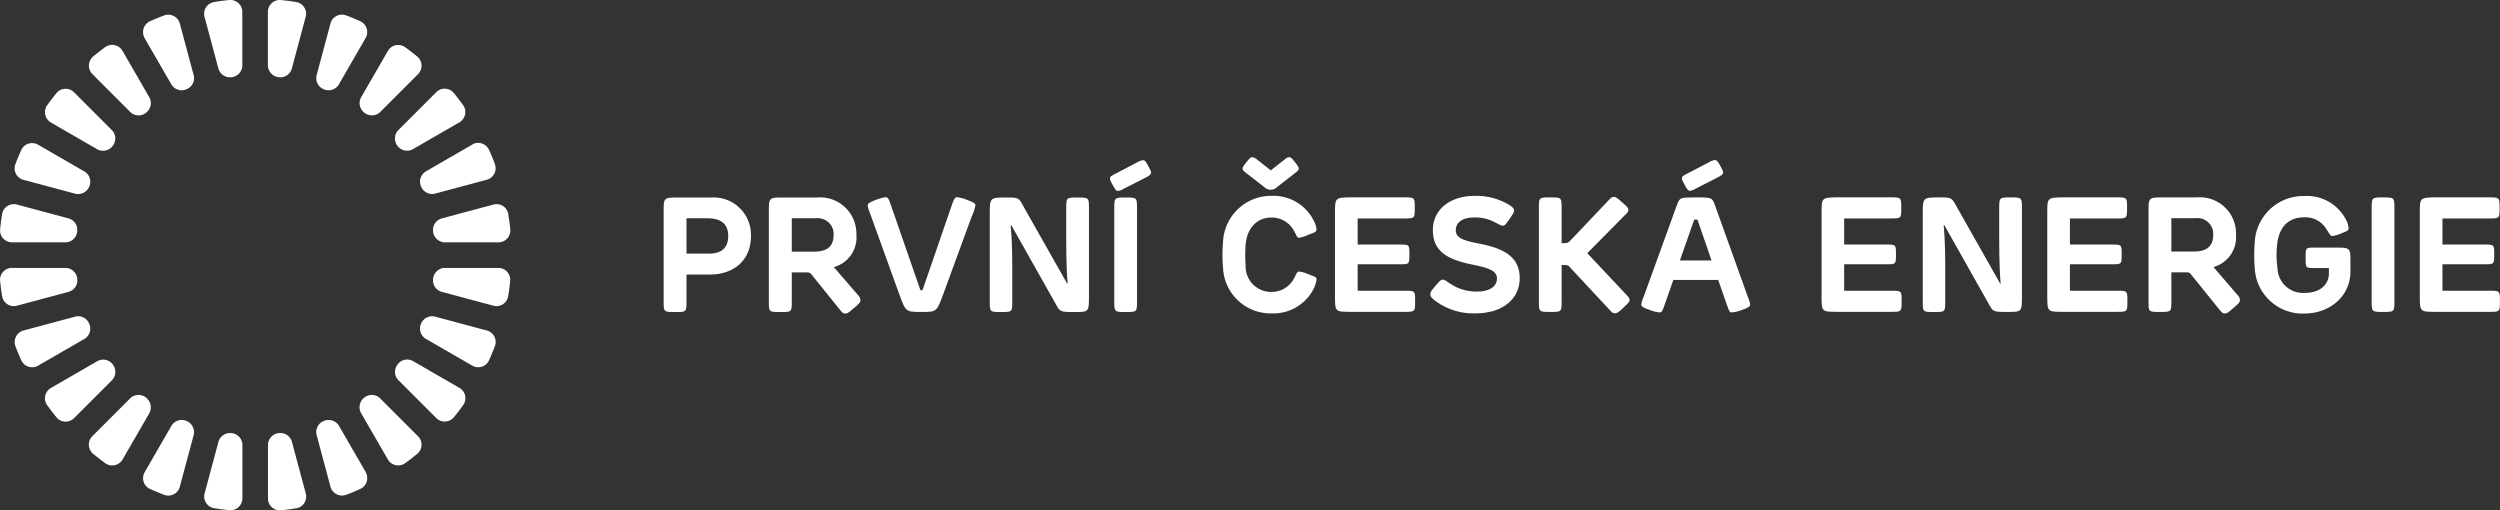 <svg xmlns="http://www.w3.org/2000/svg" id="Vrstva_1" x="0" y="0" version="1.1" viewBox="0 0 292.32 59.67" xml:space="preserve"><rect x="0" y="0" width="292.32" height="59.67" fill="#333333" stroke="none"/><style>.st0{fill:#fff}</style><g id="Group_23" transform="translate(-147.456 -581.524)"><path id="Path_55" d="M158.35 588.12c.46-.37.92-.73 1.4-1.08.62-.45 1.49-.32 1.95.31.03.04.05.08.08.12l3.13 5.42a1.4 1.4 0 01-.37 1.81l-.02.02c-.55.43-1.34.39-1.84-.11l-4.42-4.42a1.4 1.4 0 010-1.97c.01-.04.05-.07.09-.1zm10.9 3.85l.02-.01c.65-.26 1.01-.97.83-1.65l-1.62-6.04c-.2-.74-.97-1.18-1.71-.98-.05.01-.09.03-.13.04-.55.21-1.09.43-1.63.67a1.4 1.4 0 00-.71 1.84c.02.04.04.09.06.13l3.13 5.42c.36.61 1.11.85 1.76.58zm-12.77 16.66v-.03c.1-.7-.34-1.36-1.01-1.54l-6.04-1.62c-.74-.2-1.51.25-1.7.99l-.03.14c-.09.58-.17 1.16-.23 1.75-.08.77.48 1.45 1.24 1.53.05 0 .09.01.14.01h6.26a1.4 1.4 0 001.37-1.23zm1.41-5.29l.01-.02c.27-.65.03-1.4-.58-1.75l-5.42-3.13c-.67-.38-1.52-.15-1.9.51-.02.04-.05.08-.06.13-.24.53-.47 1.08-.68 1.63-.28.72.08 1.52.8 1.8.04.02.09.03.14.04l6.04 1.62c.68.17 1.39-.18 1.65-.83zm2.74-4.75l.01-.02c.43-.55.39-1.34-.11-1.84l-4.42-4.42c-.55-.54-1.43-.54-1.97.01-.03.03-.06.07-.09.1-.37.46-.73.92-1.07 1.4-.45.62-.32 1.49.31 1.95.04.03.08.05.12.08l5.42 3.13c.61.33 1.38.17 1.8-.39zm24.68-6.63l.02.01c.65.27 1.4.03 1.75-.58l3.13-5.42c.38-.67.15-1.52-.51-1.9-.04-.02-.08-.05-.13-.07-.53-.24-1.08-.47-1.63-.67-.72-.28-1.52.08-1.8.8-.02.04-.03.09-.04.14l-1.62 6.04c-.17.68.18 1.39.83 1.65zm8.62 6.61l.01.02c.42.56 1.2.72 1.81.37l5.42-3.13c.67-.39.89-1.24.51-1.9-.02-.04-.05-.08-.08-.12-.34-.48-.7-.94-1.07-1.4a1.386 1.386 0 00-2.06-.11l-4.42 4.42c-.5.51-.55 1.3-.12 1.85zm8.75-.14l-5.42 3.13a1.4 1.4 0 00-.58 1.75l.01.02c.26.65.97 1.01 1.65.83l6.04-1.62c.74-.2 1.18-.96.98-1.71-.01-.05-.03-.09-.04-.14-.21-.55-.43-1.1-.68-1.63-.31-.7-1.13-1.02-1.84-.71-.04.03-.08.06-.12.08zm-46.19 15.68v-.03a1.41 1.41 0 00-1.38-1.23h-6.26c-.77 0-1.39.63-1.39 1.4 0 .05 0 .09.01.14.06.59.14 1.17.23 1.75.12.76.83 1.28 1.59 1.16l.14-.03 6.04-1.62c.68-.19 1.11-.84 1.02-1.54zm33.57-19.41l.02.02c.55.43 1.34.39 1.84-.11l4.42-4.42a1.4 1.4 0 000-1.97c-.03-.03-.07-.07-.11-.1-.46-.37-.92-.73-1.4-1.07-.62-.45-1.49-.32-1.94.31-.03.04-.05.08-.08.12l-3.13 5.42c-.34.6-.18 1.38.38 1.8zm-15.52-4.15h.02c.7-.09 1.22-.68 1.23-1.38v-6.26c0-.77-.63-1.39-1.4-1.39-.05 0-.09 0-.14.01-.59.06-1.17.13-1.75.23-.76.12-1.28.83-1.16 1.59l.03.14 1.62 6.04c.2.69.85 1.12 1.55 1.02zm5.48 0h.02c.7.1 1.36-.34 1.54-1.02l1.62-6.04c.2-.74-.24-1.5-.99-1.7l-.14-.03c-.58-.09-1.16-.17-1.75-.23-.76-.08-1.45.47-1.53 1.24-.01.05-.01.1-.01.14v6.26c.02.7.54 1.29 1.24 1.38zm13.93 33.58l-.01.02c-.43.55-.39 1.34.11 1.84l4.42 4.42a1.4 1.4 0 001.97 0c.03-.03.07-.07.1-.11.37-.46.73-.92 1.07-1.4.45-.62.32-1.49-.31-1.94-.04-.03-.08-.05-.12-.08l-5.42-3.13a1.39 1.39 0 00-1.81.38zm-3.88 3.87l-.02.02c-.56.42-.72 1.2-.37 1.81l3.13 5.42c.39.67 1.24.89 1.9.51.04-.02.08-.05.12-.08.48-.34.94-.7 1.4-1.08.6-.48.69-1.36.2-1.96-.03-.04-.06-.07-.1-.11l-4.42-4.42c-.49-.5-1.28-.54-1.84-.11zm6.62-8.62l-.01.02c-.27.65-.03 1.4.58 1.75l5.42 3.13c.67.38 1.52.15 1.9-.51a29.389 29.389 0 00.74-1.76c.28-.72-.08-1.52-.8-1.8-.04-.02-.09-.03-.14-.04l-6.04-1.62c-.68-.18-1.39.18-1.65.83zm1.41-5.3v.03c-.1.7.34 1.36 1.01 1.54l6.04 1.62c.74.2 1.51-.24 1.7-.99l.03-.14c.09-.58.17-1.16.23-1.75.08-.77-.48-1.45-1.24-1.53-.05 0-.09-.01-.14-.01h-6.26c-.69.01-1.28.54-1.37 1.23zm-12.77 16.66l-.02.01c-.65.26-1.01.97-.83 1.65l1.62 6.04c.2.74.97 1.18 1.71.98.05-.01.09-.03.13-.04.55-.21 1.1-.43 1.63-.68a1.4 1.4 0 00.71-1.84c-.02-.04-.04-.09-.06-.13l-3.13-5.42c-.36-.59-1.11-.84-1.76-.57zm12.77-22.14v.03c.09.7.68 1.22 1.38 1.23h6.26c.77 0 1.39-.63 1.39-1.4 0-.05 0-.09-.01-.14-.06-.59-.14-1.17-.23-1.75a1.39 1.39 0 00-1.59-1.16l-.14.03-6.04 1.62c-.69.19-1.12.85-1.02 1.54zm-23.54 23.57h-.02c-.69-.09-1.35.34-1.54 1.01l-1.62 6.04c-.2.74.25 1.51.99 1.7l.14.03c.58.09 1.16.17 1.75.23.77.08 1.45-.48 1.53-1.24 0-.05.01-.09.01-.14v-6.26a1.4 1.4 0 00-1.24-1.37zm5.48 0h-.02c-.7.09-1.22.68-1.23 1.38v6.26c0 .77.63 1.39 1.4 1.39.05 0 .09 0 .14-.01.59-.06 1.17-.14 1.75-.23a1.39 1.39 0 001.16-1.59l-.03-.14-1.62-6.04c-.19-.69-.85-1.12-1.55-1.02zm-15.51-4.15l-.02-.02a1.39 1.39 0 00-1.84.11l-4.42 4.42a1.4 1.4 0 000 1.97c.03.03.07.07.11.1.46.37.92.73 1.4 1.08.62.45 1.49.32 1.95-.31.03-.04.05-.08.08-.12l3.13-5.42c.33-.62.17-1.39-.39-1.81zm-3.88-3.87l-.01-.02c-.42-.56-1.2-.72-1.81-.37l-5.42 3.13c-.67.39-.89 1.24-.51 1.9.02.04.05.08.08.12.34.48.7.94 1.07 1.4a1.386 1.386 0 002.06.11l4.42-4.42c.51-.51.55-1.3.12-1.85zm-2.75-4.75l-.01-.02c-.26-.65-.97-1.01-1.65-.83l-6.04 1.62c-.74.2-1.18.97-.98 1.71.01.05.03.09.04.13.21.55.43 1.09.68 1.63a1.4 1.4 0 001.84.71c.04-.02.09-.04.13-.07l5.42-3.13c.6-.35.84-1.1.57-1.75zm11.37 11.35l-.02-.01c-.65-.27-1.4-.03-1.75.58l-3.13 5.42c-.38.67-.15 1.52.51 1.9.04.02.08.05.13.06.53.24 1.08.47 1.63.68.72.28 1.52-.08 1.8-.8.02-.04.03-.09.04-.14l1.62-6.04c.17-.68-.18-1.38-.83-1.65z" class="st0"/><g id="Group_22" transform="translate(225.056 599.907)"><g id="Group_21"><g id="Group_18" transform="translate(0 .341)"><path id="Path_56" d="M2.67 16.44c0 1.32 0 1.32-1.33 1.32-1.34 0-1.34 0-1.34-1.32V6.07c0-1.7 0-1.7 1.75-1.7h3.8a4.37 4.37 0 014.65 4.09c.01.13.01.27.01.4 0 2.88-2.04 4.52-4.83 4.52H2.67v3.06zm4.88-7.56c0-1.35-.77-2.08-2.42-2.08H2.67v4.13h2.66c1.58 0 2.22-.83 2.22-2.05z" class="st0"/><path id="Path_57" d="M22.54 8.74c.14 1.73-.97 3.31-2.64 3.77l2.79 3.23c.18.16.29.38.32.62 0 .25-.12.4-.8.97-.54.46-.7.61-.99.61-.23 0-.39-.17-.62-.46l-3.2-3.97c-.29-.37-.29-.38-.83-.38h-1.59v3.36c0 1.27 0 1.27-1.35 1.27-1.33 0-1.33 0-1.33-1.27V6.07c0-1.7 0-1.7 1.75-1.7h3.89c2.33-.2 4.38 1.53 4.58 3.86.02.17.02.34.02.51zM14.98 6.8v3.9h2.63c1.68 0 2.26-.79 2.26-1.92a1.85 1.85 0 00-1.7-1.99c-.14-.01-.28-.01-.42.01h-2.77z" class="st0"/><path id="Path_58" d="M35.36 4.6c.95.34 1.1.49 1.1.69-.1.46-.25.9-.45 1.33l-3.29 8.97c-.79 2.16-.79 2.16-2.58 2.16-1.83 0-1.84 0-2.6-2.1L24.1 6.13c-.12-.26-.2-.53-.25-.81 0-.24.2-.4 1.04-.7.33-.13.67-.23 1.02-.28.25 0 .36 0 .64.86l3.42 9.86c.06.16.05.16.17.16s.12 0 .18-.16l3.38-9.82c.29-.87.43-.91.64-.91.37.06.7.14 1.02.27z" class="st0"/><path id="Path_59" d="M42.12 5.5l5.06 8.94h.06c-.18-2.04-.17-4.6-.17-6.26V5.73c0-1.36 0-1.36 1.33-1.36s1.33 0 1.33 1.36v10.13c0 1.9 0 1.9-1.7 1.9-1.68 0-1.68 0-2.23-1.02l-5.16-9.15-.06.01c.18 2 .18 4 .18 5.59v3.29c0 1.28 0 1.28-1.3 1.28-1.33 0-1.33 0-1.33-1.28V6.38c0-2.01 0-2.01 1.99-2.01 1.39 0 1.41.01 2 1.13z" class="st0"/><path id="Path_60" d="M56.67.7c.29.53.32.62.32.75 0 .25-.22.37-.65.6l-2.57 1.31c-.19.13-.41.21-.64.24-.24 0-.33-.16-.62-.68-.27-.49-.33-.62-.33-.76 0-.26.26-.37.64-.57L55.38.25c.19-.12.4-.2.62-.24.26-.02.33.07.67.69zm-2.65 3.67c1.33 0 1.33 0 1.33 1.36v10.71c0 1.32 0 1.32-1.33 1.32s-1.33 0-1.33-1.35V5.73c0-1.36 0-1.36 1.33-1.36z" class="st0"/></g><g id="Group_19" transform="translate(65.338)"><path id="Path_61" d="M10.72 7.51c.15.29.25.61.28.94 0 .3-.33.38-.96.62-.33.17-.7.28-1.07.35-.29 0-.31-.32-.56-.72a2.931 2.931 0 00-2.66-1.65c-1.81 0-2.91 1.36-3.04 3.21-.06.79-.06 1.59 0 2.39a2.981 2.981 0 002.85 3.1h.19c1.12.01 2.15-.63 2.65-1.64.27-.46.27-.74.6-.74.36.05.71.16 1.04.31.94.35.96.35.96.65-.06.38-.18.74-.35 1.08a5.265 5.265 0 01-4.89 2.85c-3.03.07-5.56-2.3-5.69-5.33-.09-1-.09-2.01 0-3.01.12-3.04 2.64-5.44 5.68-5.4a5.252 5.252 0 014.97 2.99zM8.5.61c.39.48.42.6.42.72 0 .24-.23.35-.53.6L6.41 3.47c-.4.43-1.08.44-1.5.04-.02-.01-.03-.03-.04-.04L2.88 1.93c-.35-.28-.52-.38-.52-.6 0-.16.07-.27.45-.76.41-.49.48-.57.69-.57.24.05.46.17.64.35l1.51 1.19L7.19.33c.29-.24.42-.33.59-.33.24 0 .32.1.72.61z" class="st0"/><path id="Path_62" d="M22.49 5.92c0 1.24 0 1.24-1.28 1.24h-5.4v3.05h4.84c1.21 0 1.21 0 1.21 1.15 0 1.16 0 1.16-1.21 1.16h-4.84v3.09h5.44c1.28 0 1.28 0 1.28 1.22 0 1.25 0 1.25-1.28 1.25h-6.19c-1.9 0-1.9 0-1.9-1.88V6.55c0-1.83 0-1.83 1.9-1.86h6.15c1.28.01 1.28.01 1.28 1.23z" class="st0"/><path id="Path_63" d="M33.6 5.62c.34.23.5.38.5.62 0 .19-.08.32-.49.93-.41.58-.57.84-.83.84-.22 0-.44-.17-.92-.4-.74-.39-1.56-.59-2.4-.57-1.55 0-2.18.71-2.18 1.48 0 .84.7 1.21 2.63 1.56 3.35.62 4.85 1.78 4.85 4.07 0 2.36-1.93 4.11-5.17 4.11-1.65.06-3.28-.44-4.62-1.4-.44-.32-.67-.56-.67-.85 0-.26.15-.42.59-.95.35-.41.59-.75.89-.75.2 0 .38.18.84.47.93.63 2.04.95 3.17.93 1.42 0 2.31-.57 2.31-1.55 0-.92-1.08-1.24-2.95-1.62-3.15-.63-4.55-1.73-4.55-4.03 0-2.41 2.04-3.99 4.86-3.99 1.46-.05 2.9.33 4.14 1.1z" class="st0"/><path id="Path_64" d="M46.74 5.28c.54.48.72.62.72.88 0 .17-.08.28-.25.46l-4.55 4.6 4.68 4.98c.19.21.27.34.27.49 0 .25-.27.45-.75.92-.53.53-.73.64-1 .64a.662.662 0 01-.45-.25l-4.66-5c-.35-.4-.36-.4-1.09-.4v4.17c0 1.32 0 1.32-1.33 1.32s-1.33 0-1.33-1.32V6.06c0-1.36 0-1.36 1.33-1.36s1.33 0 1.33 1.36v3.99c.72 0 .71.01 1.11-.4l4.52-4.76c.12-.15.3-.24.49-.25.24.01.39.14.96.64z" class="st0"/><path id="Path_65" d="M57.62 5.7l3.81 10.62c.13.28.22.58.28.89 0 .26-.2.38-1.01.66-.36.15-.73.24-1.12.28-.23 0-.32-.07-.56-.78l-1.05-3.02h-5.25l-1.04 2.97c-.2.56-.29.83-.55.83-.35-.03-.7-.11-1.03-.24-.94-.31-1.12-.46-1.12-.69.04-.3.12-.6.26-.87L53.1 5.7c.37-1 .37-1 2.24-1 1.92 0 1.92 0 2.28 1zm-2.54 1.83l-1.59 4.54h3.7l-1.57-4.54c-.08-.25-.08-.25-.27-.25s-.18.01-.27.25zm3.14-6.51c.29.53.32.62.32.75 0 .25-.22.37-.65.6l-2.57 1.31c-.19.13-.41.21-.65.24-.24 0-.33-.16-.62-.68-.27-.49-.33-.62-.33-.76 0-.26.26-.37.64-.57L56.92.57c.19-.12.4-.2.62-.24.26 0 .34.08.68.69z" class="st0"/></g><g id="Group_20" transform="translate(135.383 4.52)"><path id="Path_66" d="M9.33 1.4c0 1.24 0 1.24-1.28 1.24h-5.4v3.05H7.5c1.21 0 1.21 0 1.21 1.15C8.71 8 8.71 8 7.5 8H2.65v3.09h5.44c1.28 0 1.28 0 1.28 1.22 0 1.25 0 1.25-1.28 1.25H1.91c-1.9 0-1.9 0-1.9-1.88V2.03C.01.2.01.2 1.91.17h6.15C9.33.18 9.33.18 9.33 1.4z" class="st0"/><path id="Path_67" d="M15.83 1.31l5.06 8.94h.06c-.18-2.04-.17-4.6-.17-6.26V1.54c0-1.36 0-1.36 1.33-1.36s1.33 0 1.33 1.36v10.13c0 1.9 0 1.9-1.7 1.9-1.68 0-1.68 0-2.23-1.02L14.35 3.4l-.06.02c.18 2 .18 4 .18 5.59v3.29c0 1.28 0 1.28-1.3 1.28-1.33 0-1.33 0-1.33-1.28V2.19c0-2.01 0-2.01 1.99-2.01 1.38 0 1.4.01 2 1.13z" class="st0"/><path id="Path_68" d="M35.73 1.4c0 1.24 0 1.24-1.28 1.24h-5.4v3.05h4.84c1.21 0 1.21 0 1.21 1.15C35.1 8 35.1 8 33.89 8h-4.84v3.09h5.44c1.28 0 1.28 0 1.28 1.22 0 1.25 0 1.25-1.28 1.25H28.3c-1.9 0-1.9 0-1.9-1.88V2.03C26.4.2 26.4.2 28.3.17h6.15c1.28.01 1.28.01 1.28 1.23z" class="st0"/><path id="Path_69" d="M48.47 4.55c.14 1.73-.97 3.31-2.64 3.77l2.78 3.23c.18.16.29.38.32.62 0 .25-.12.4-.8.97-.54.46-.7.61-.98.61-.23 0-.39-.17-.63-.46l-3.2-3.97c-.29-.37-.29-.38-.82-.38h-1.59v3.36c0 1.27 0 1.27-1.34 1.27-1.33 0-1.33 0-1.33-1.27V1.89c0-1.71 0-1.71 1.75-1.71h3.89c2.33-.2 4.38 1.53 4.58 3.86.01.17.02.34.01.51zm-7.56-1.94v3.9h2.63c1.68 0 2.26-.79 2.26-1.92a1.85 1.85 0 00-1.7-1.99c-.14-.01-.28-.01-.42.01h-2.77z" class="st0"/><path id="Path_70" d="M61.23 2.6c.22.35.36.75.41 1.17 0 .28-.19.36-.92.64-.32.14-.65.24-.99.28-.21 0-.22-.08-.63-.7a2.857 2.857 0 00-2.68-1.48c-1.85 0-2.95 1.16-3.15 3.25-.09.89-.08 1.78.05 2.66a2.975 2.975 0 003.03 2.93c.07 0 .13 0 .2-.01 1.86 0 2.78-1.08 2.78-2.24v-.66h-1.64c-1.08 0-1.08 0-1.08-1.2s0-1.19 1.08-1.19h2.38c1.78 0 1.78 0 1.78 1.75v1.04c0 2.84-2.34 4.92-5.43 4.92-3.05.09-5.62-2.28-5.76-5.33-.08-1-.08-2.01 0-3.01a5.682 5.682 0 015.75-5.4c1.97-.14 3.84.87 4.82 2.58z" class="st0"/><path id="Path_71" d="M65.66.18c1.33 0 1.33 0 1.33 1.36v10.71c0 1.32 0 1.32-1.33 1.32s-1.33 0-1.33-1.35V1.54c0-1.36 0-1.36 1.33-1.36z" class="st0"/><path id="Path_72" d="M79.29 1.4c0 1.24 0 1.24-1.28 1.24h-5.4v3.05h4.84c1.21 0 1.21 0 1.21 1.15 0 1.16 0 1.16-1.21 1.16h-4.84v3.09h5.44c1.28 0 1.28 0 1.28 1.22 0 1.25 0 1.25-1.28 1.25h-6.19c-1.9 0-1.9 0-1.9-1.88V2.03c0-1.83 0-1.83 1.9-1.86h6.15c1.28.01 1.28.01 1.28 1.23z" class="st0"/></g></g></g></g></svg>